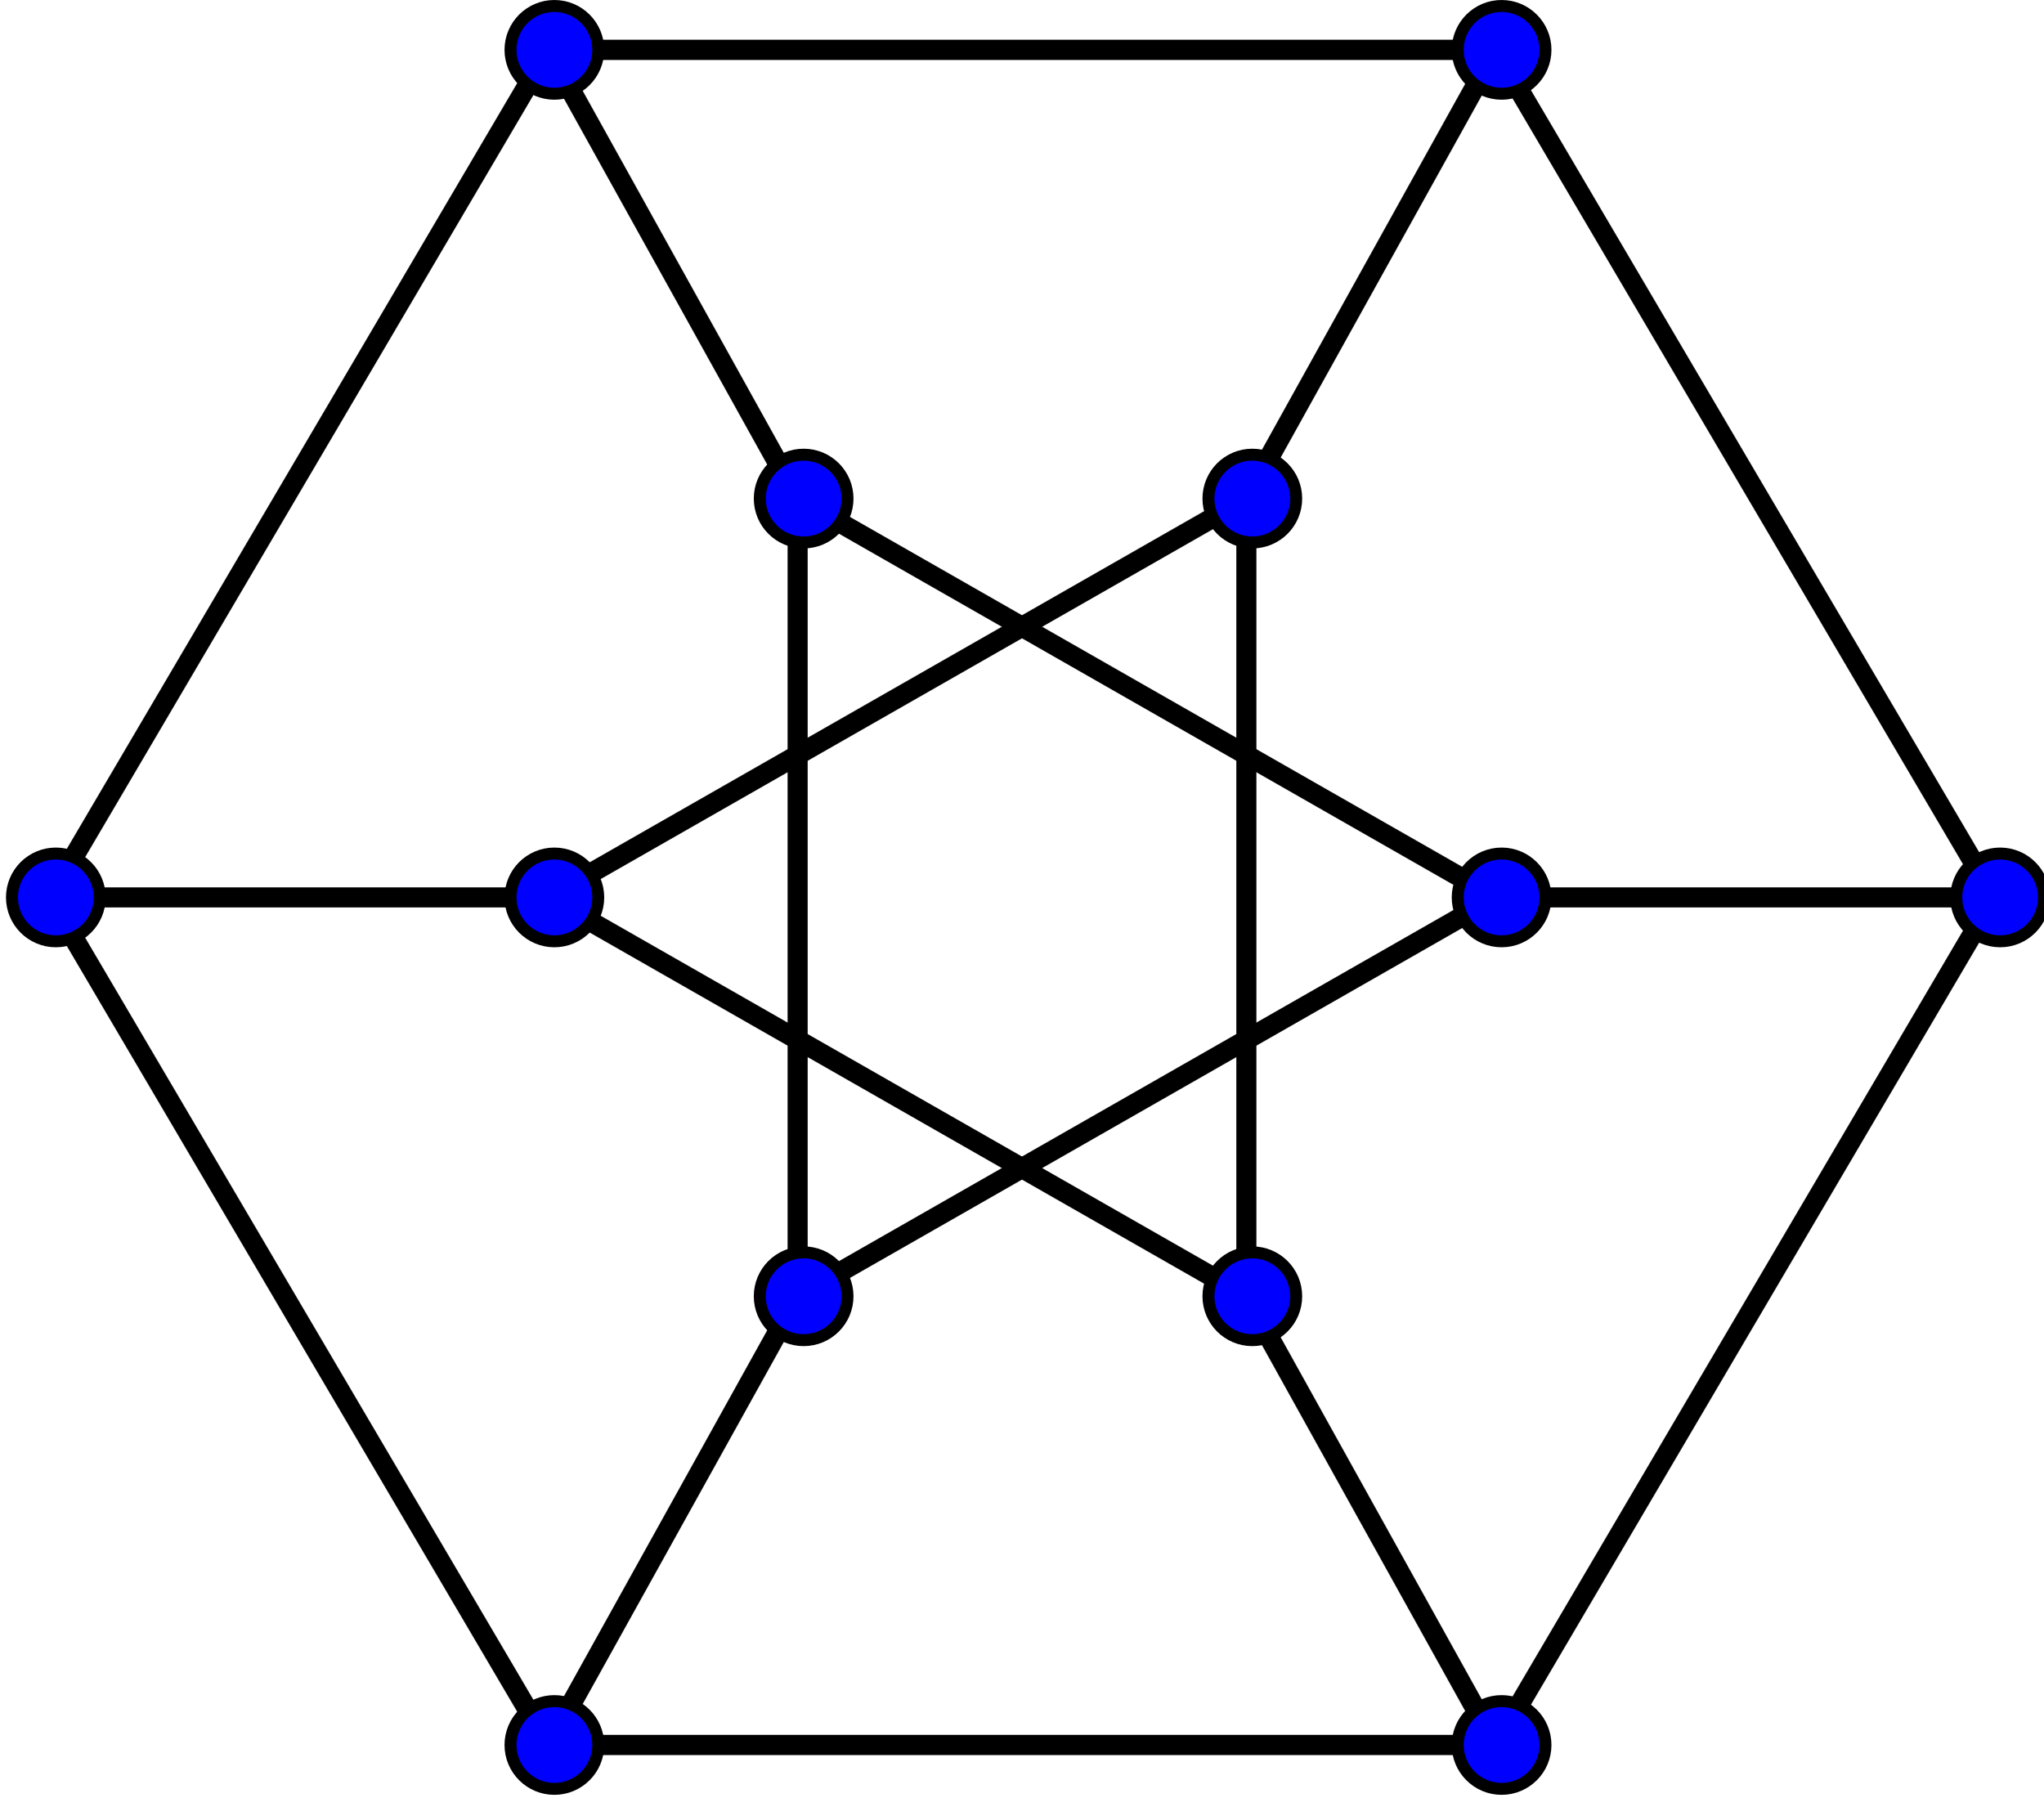 <?xml version="1.0" encoding="UTF-8"?><!DOCTYPE svg PUBLIC "-//W3C//DTD SVG 1.1//EN" "http://www.w3.org/Graphics/SVG/1.1/DTD/svg11.dtd">
<svg version="1.1" viewBox="0 0 10250 9060" preserveAspectRatio="xMidYMid" fill-rule="evenodd" xmlns="http://www.w3.org/2000/svg">
<g style="stroke:black;fill:black;">
<path d="M 10043,4525 L 7543,8775 7500,8750 7457,8725 9957,4475 10000,4500 10043,4525 Z"/>
<path d="M 207,4475 L 2707,225 2750,250 2793,275 293,4525 250,4500 207,4475 Z"/>
<path d="M 2750,200 L 7500,200 7500,250 7500,300 2750,300 2750,250 2750,200 Z"/>
<path d="M 7543,225 L 10043,4475 10000,4500 9957,4525 7457,275 7500,250 7543,225 Z"/>
<path d="M 7500,8800 L 2750,8800 2750,8750 2750,8700 7500,8700 7500,8750 7500,8800 Z"/>
<path d="M 2707,8775 L 207,4525 250,4500 293,4475 2793,8725 2750,8750 2707,8775 Z"/>
<path d="M 2794,226 L 4044,2476 3956,2524 2706,274 2794,226 Z"/>
<path d="M 7544,274 L 6294,2524 6206,2476 7456,226 7544,274 Z"/>
<path d="M 7500,4450 L 10000,4450 10000,4550 7500,4550 7500,4450 Z"/>
<path d="M 2706,8726 L 3956,6476 4044,6524 2794,8774 2706,8726 Z"/>
<path d="M 6294,6476 L 7544,8726 7456,8774 6206,6524 6294,6476 Z"/>
<path d="M 250,4450 L 2750,4450 2750,4550 250,4550 250,4450 Z"/>
<path d="M 4050,2500 L 4050,6500 3950,6500 3950,2500 4050,2500 Z"/>
<path d="M 7525,4543 L 4025,6543 3975,6457 7475,4457 7525,4543 Z"/>
<path d="M 4025,2457 L 7525,4457 7475,4543 3975,2543 4025,2457 Z"/>
<path d="M 6300,2500 L 6300,6500 6200,6500 6200,2500 6300,2500 Z"/>
<path d="M 2775,4457 L 6275,6457 6225,6543 2725,4543 2775,4457 Z"/>
<path d="M 6275,2543 L 2775,4543 2725,4457 6225,2457 6275,2543 Z"/></g>
<g style="stroke:black;fill:blue;stroke-width:60" transform="translate(-220 0)">
<circle cx="3000" cy="250" r="220"/>
<circle cx="7750" cy="250" r="220"/>
<circle cx="500" cy="4500" r="220"/>
<circle cx="3000" cy="8750" r="220"/>
<circle cx="7750" cy="8750" r="220"/>
<circle cx="10250" cy="4500" r="220"/>
<circle cx="6500" cy="2500" r="220"/>
<circle cx="7750" cy="4500" r="220"/>
<circle cx="6500" cy="6500" r="220"/>
<circle cx="4250" cy="6500" r="220"/>
<circle cx="3000" cy="4500" r="220"/>
<circle cx="4250" cy="2500" r="220"/></g></svg>